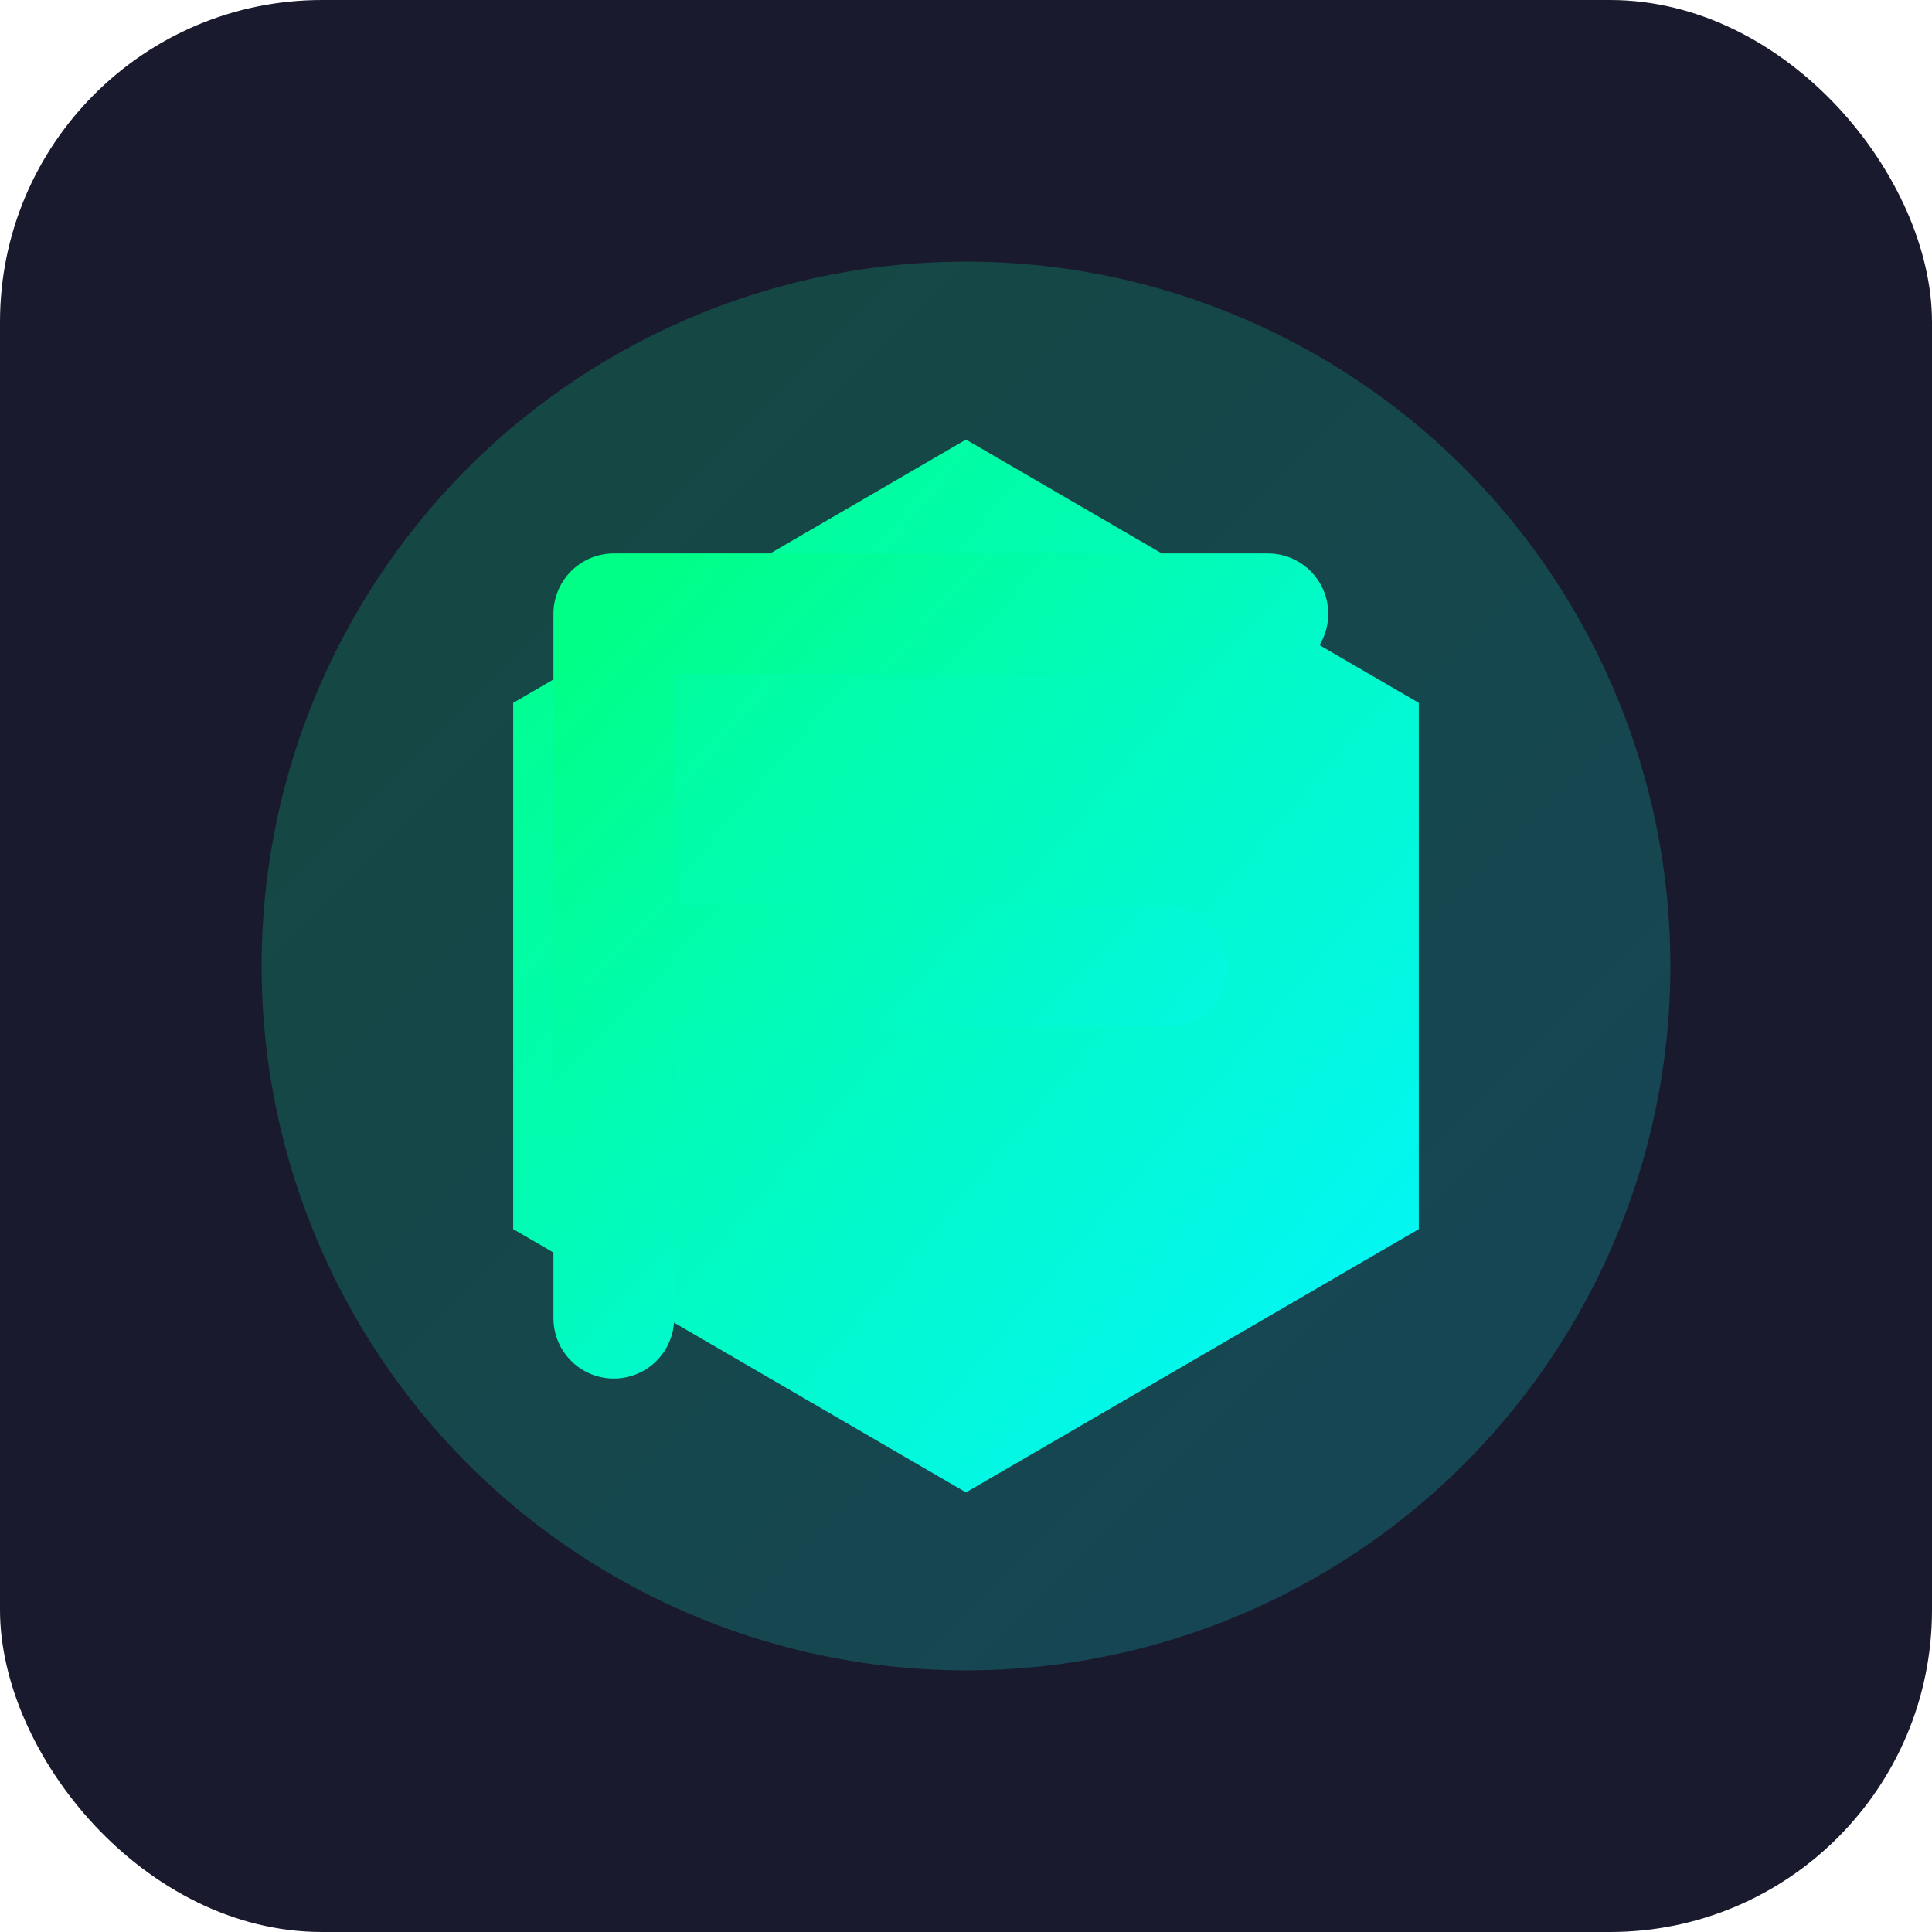 <svg xmlns="http://www.w3.org/2000/svg" viewBox="0 0 192 192" width="192" height="192">
  <defs>
    <linearGradient id="gradient" x1="0%" y1="0%" x2="100%" y2="100%">
      <stop offset="0%" style="stop-color:#00ff87;stop-opacity:1" />
      <stop offset="100%" style="stop-color:#04f5ff;stop-opacity:1" />
    </linearGradient>
  </defs>
  
  <!-- Background -->
  <rect width="192" height="192" rx="32" fill="#1a1a2e"/>
  
  <!-- Icon: Stylized F with football hexagon pattern -->
  <g id="icon" transform="translate(96, 96)">
    <!-- Background circle -->
    <circle cx="0" cy="0" r="70" fill="url(#gradient)" opacity="0.2"/>
    <!-- Hexagon pattern (football reference) -->
    <path d="M 0 -50 L 43 -25 L 43 25 L 0 50 L -43 25 L -43 -25 Z" fill="url(#gradient)" stroke="url(#gradient)" stroke-width="4"/>
    <!-- Stylized F -->
    <path d="M -35 -35 L -35 35 M -35 -35 L 30 -35 M -35 0 L 20 0" stroke="url(#gradient)" stroke-width="12" stroke-linecap="round" fill="none"/>
  </g>
</svg>
